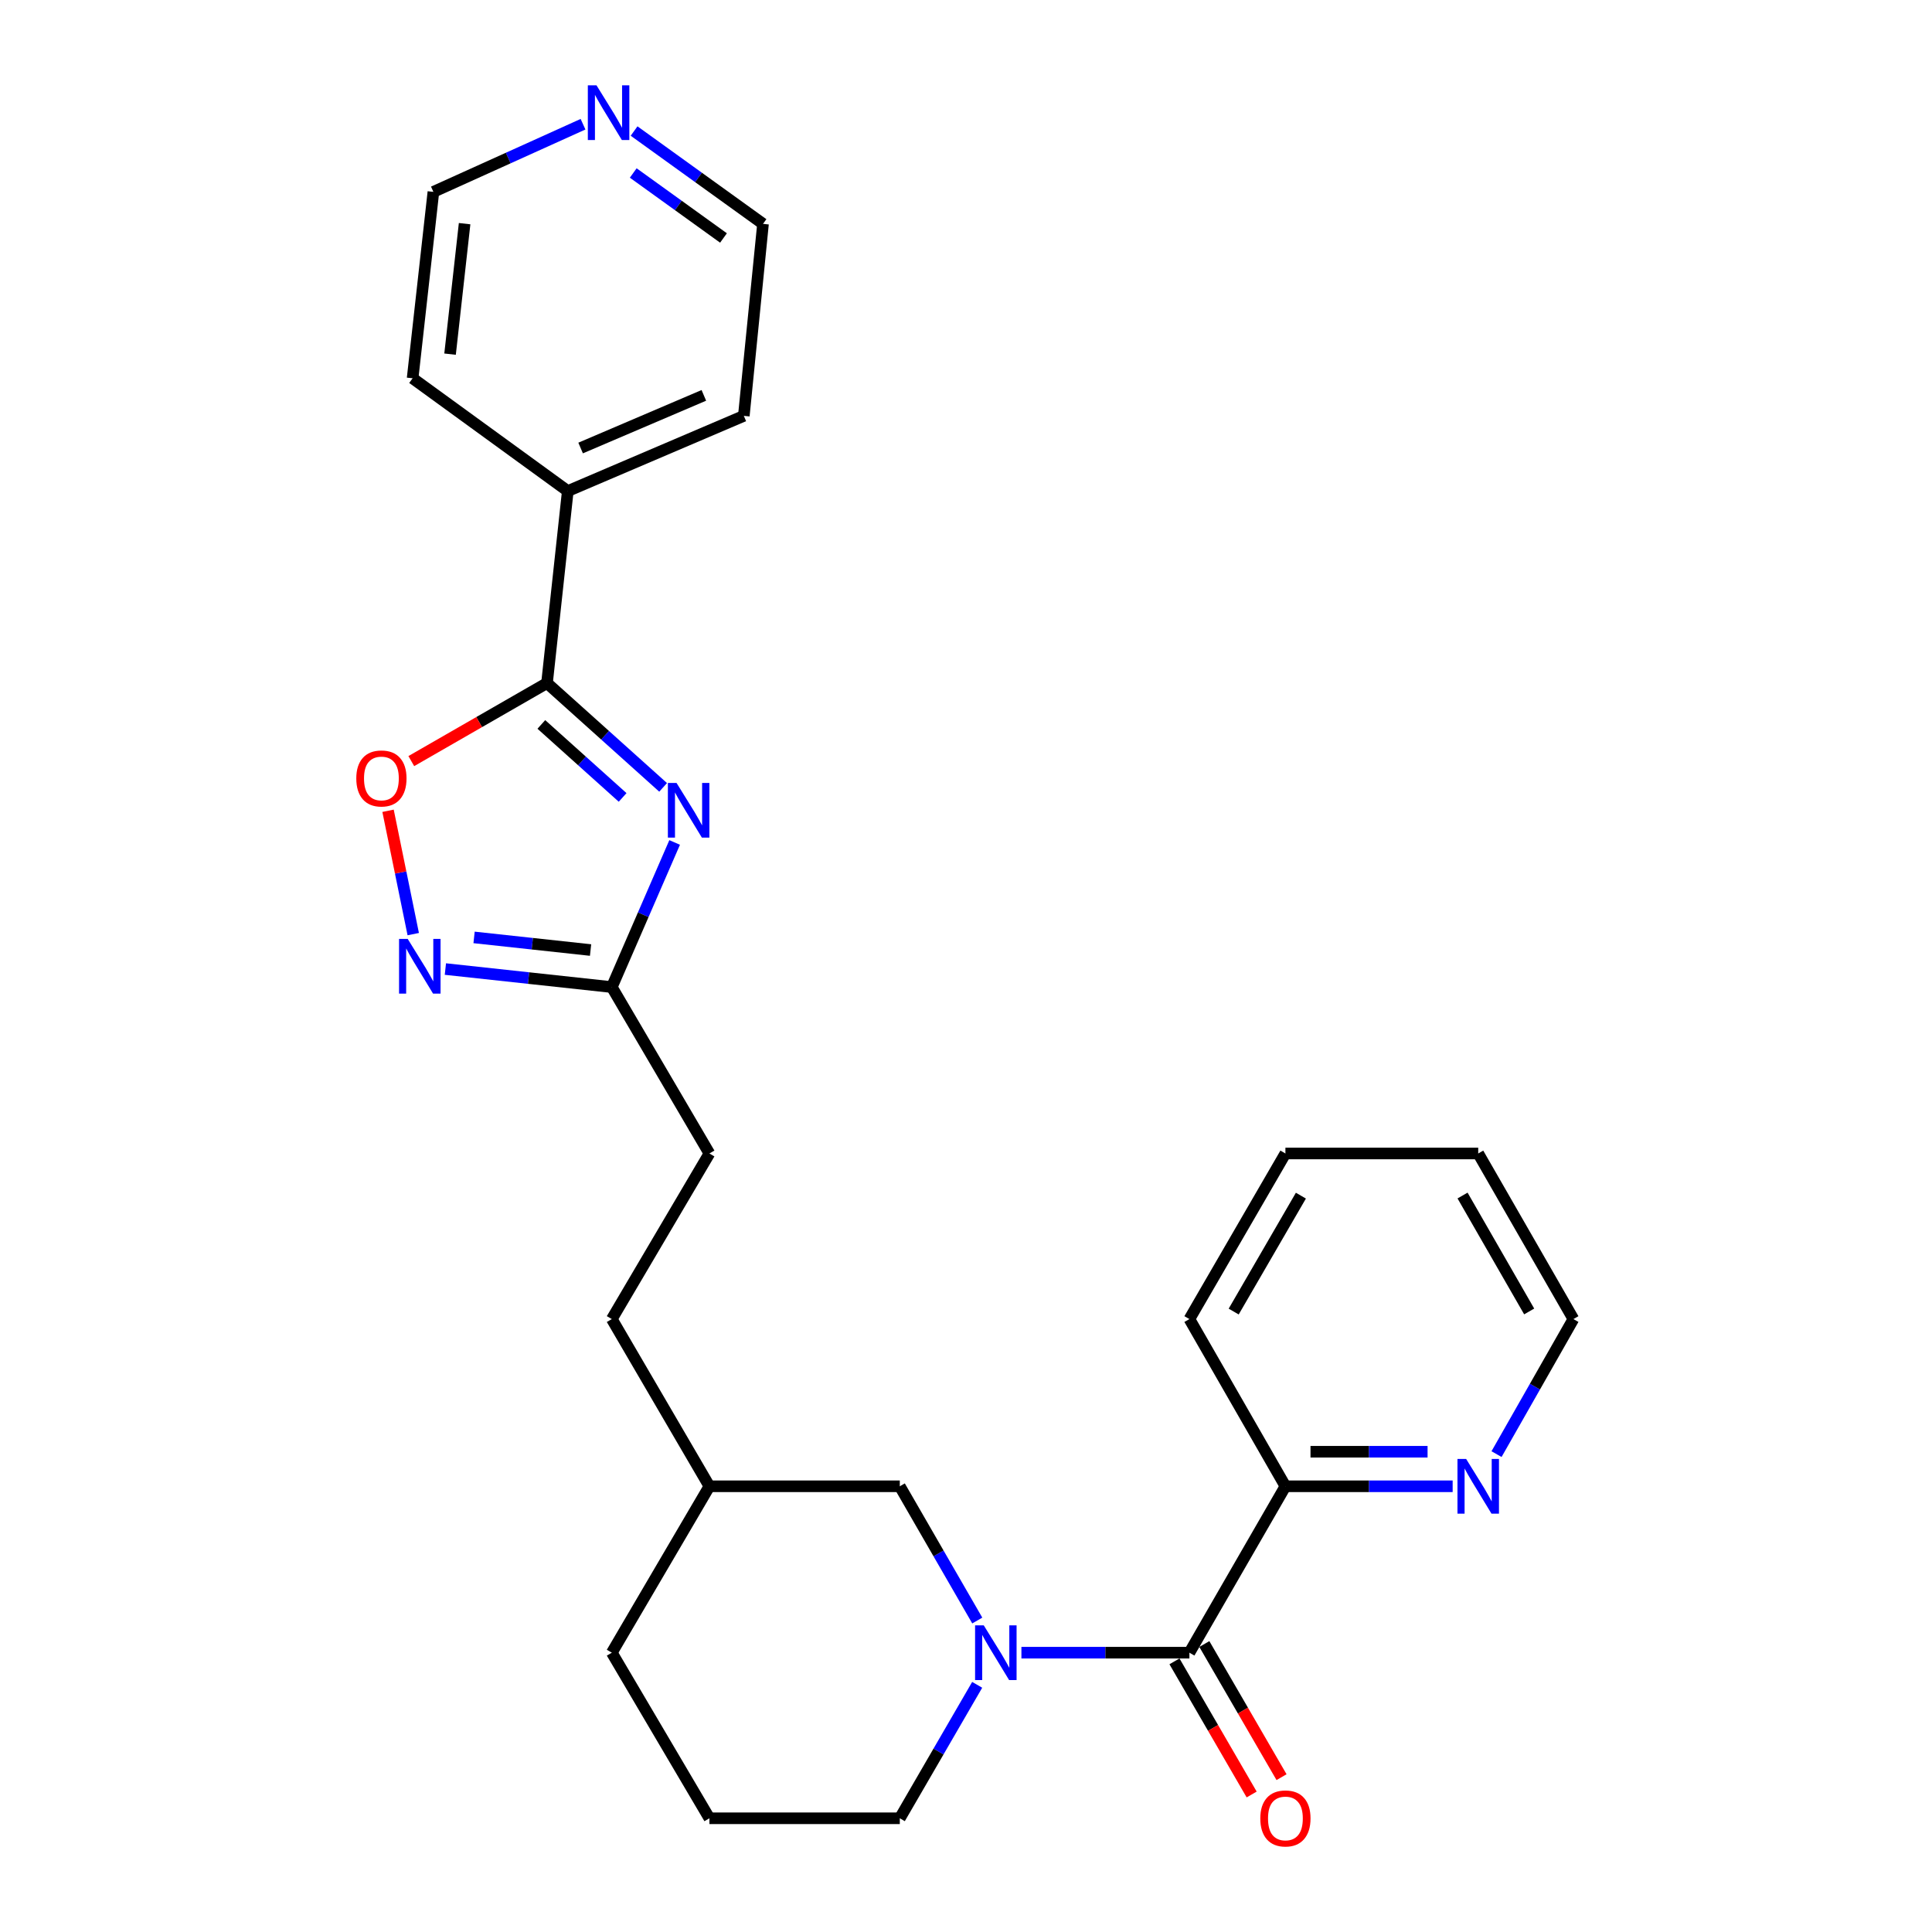 <?xml version='1.0' encoding='iso-8859-1'?>
<svg version='1.1' baseProfile='full'
              xmlns='http://www.w3.org/2000/svg'
                      xmlns:rdkit='http://www.rdkit.org/xml'
                      xmlns:xlink='http://www.w3.org/1999/xlink'
                  xml:space='preserve'
width='1000px' height='1000px' viewBox='0 0 1000 1000'>
<!-- END OF HEADER -->
<rect style='opacity:1.0;fill:#FFFFFF;stroke:none' width='1000' height='1000' x='0' y='0'> </rect>
<path class='bond-0' d='M 343.23,407.542 L 313.179,380.553' style='fill:none;fill-rule:evenodd;stroke:#0000FF;stroke-width:6px;stroke-linecap:butt;stroke-linejoin:miter;stroke-opacity:1' />
<path class='bond-0' d='M 313.179,380.553 L 283.128,353.564' style='fill:none;fill-rule:evenodd;stroke:#000000;stroke-width:6px;stroke-linecap:butt;stroke-linejoin:miter;stroke-opacity:1' />
<path class='bond-0' d='M 322.268,412.747 L 301.232,393.855' style='fill:none;fill-rule:evenodd;stroke:#0000FF;stroke-width:6px;stroke-linecap:butt;stroke-linejoin:miter;stroke-opacity:1' />
<path class='bond-0' d='M 301.232,393.855 L 280.197,374.963' style='fill:none;fill-rule:evenodd;stroke:#000000;stroke-width:6px;stroke-linecap:butt;stroke-linejoin:miter;stroke-opacity:1' />
<path class='bond-5' d='M 349.197,436.054 L 332.934,473.483' style='fill:none;fill-rule:evenodd;stroke:#0000FF;stroke-width:6px;stroke-linecap:butt;stroke-linejoin:miter;stroke-opacity:1' />
<path class='bond-5' d='M 332.934,473.483 L 316.672,510.912' style='fill:none;fill-rule:evenodd;stroke:#000000;stroke-width:6px;stroke-linecap:butt;stroke-linejoin:miter;stroke-opacity:1' />
<path class='bond-4' d='M 283.128,353.564 L 248.008,373.755' style='fill:none;fill-rule:evenodd;stroke:#000000;stroke-width:6px;stroke-linecap:butt;stroke-linejoin:miter;stroke-opacity:1' />
<path class='bond-4' d='M 248.008,373.755 L 212.888,393.946' style='fill:none;fill-rule:evenodd;stroke:#FF0000;stroke-width:6px;stroke-linecap:butt;stroke-linejoin:miter;stroke-opacity:1' />
<path class='bond-10' d='M 283.128,353.564 L 293.885,254.175' style='fill:none;fill-rule:evenodd;stroke:#000000;stroke-width:6px;stroke-linecap:butt;stroke-linejoin:miter;stroke-opacity:1' />
<path class='bond-1' d='M 505.834,838.781 L 485.784,804.039' style='fill:none;fill-rule:evenodd;stroke:#0000FF;stroke-width:6px;stroke-linecap:butt;stroke-linejoin:miter;stroke-opacity:1' />
<path class='bond-1' d='M 485.784,804.039 L 465.735,769.298' style='fill:none;fill-rule:evenodd;stroke:#000000;stroke-width:6px;stroke-linecap:butt;stroke-linejoin:miter;stroke-opacity:1' />
<path class='bond-2' d='M 528.685,855.427 L 572.159,855.427' style='fill:none;fill-rule:evenodd;stroke:#0000FF;stroke-width:6px;stroke-linecap:butt;stroke-linejoin:miter;stroke-opacity:1' />
<path class='bond-2' d='M 572.159,855.427 L 615.634,855.427' style='fill:none;fill-rule:evenodd;stroke:#000000;stroke-width:6px;stroke-linecap:butt;stroke-linejoin:miter;stroke-opacity:1' />
<path class='bond-28' d='M 505.792,872.064 L 485.764,906.601' style='fill:none;fill-rule:evenodd;stroke:#0000FF;stroke-width:6px;stroke-linecap:butt;stroke-linejoin:miter;stroke-opacity:1' />
<path class='bond-28' d='M 485.764,906.601 L 465.735,941.138' style='fill:none;fill-rule:evenodd;stroke:#000000;stroke-width:6px;stroke-linecap:butt;stroke-linejoin:miter;stroke-opacity:1' />
<path class='bond-6' d='M 615.634,855.427 L 665.328,769.298' style='fill:none;fill-rule:evenodd;stroke:#000000;stroke-width:6px;stroke-linecap:butt;stroke-linejoin:miter;stroke-opacity:1' />
<path class='bond-9' d='M 607.9,859.911 L 627.878,894.368' style='fill:none;fill-rule:evenodd;stroke:#000000;stroke-width:6px;stroke-linecap:butt;stroke-linejoin:miter;stroke-opacity:1' />
<path class='bond-9' d='M 627.878,894.368 L 647.856,928.825' style='fill:none;fill-rule:evenodd;stroke:#FF0000;stroke-width:6px;stroke-linecap:butt;stroke-linejoin:miter;stroke-opacity:1' />
<path class='bond-9' d='M 623.367,850.943 L 643.345,885.4' style='fill:none;fill-rule:evenodd;stroke:#000000;stroke-width:6px;stroke-linecap:butt;stroke-linejoin:miter;stroke-opacity:1' />
<path class='bond-9' d='M 643.345,885.4 L 663.323,919.857' style='fill:none;fill-rule:evenodd;stroke:#FF0000;stroke-width:6px;stroke-linecap:butt;stroke-linejoin:miter;stroke-opacity:1' />
<path class='bond-3' d='M 230.531,501.579 L 273.601,506.246' style='fill:none;fill-rule:evenodd;stroke:#0000FF;stroke-width:6px;stroke-linecap:butt;stroke-linejoin:miter;stroke-opacity:1' />
<path class='bond-3' d='M 273.601,506.246 L 316.672,510.912' style='fill:none;fill-rule:evenodd;stroke:#000000;stroke-width:6px;stroke-linecap:butt;stroke-linejoin:miter;stroke-opacity:1' />
<path class='bond-3' d='M 245.378,485.204 L 275.527,488.47' style='fill:none;fill-rule:evenodd;stroke:#0000FF;stroke-width:6px;stroke-linecap:butt;stroke-linejoin:miter;stroke-opacity:1' />
<path class='bond-3' d='M 275.527,488.47 L 305.676,491.737' style='fill:none;fill-rule:evenodd;stroke:#000000;stroke-width:6px;stroke-linecap:butt;stroke-linejoin:miter;stroke-opacity:1' />
<path class='bond-26' d='M 213.893,483.502 L 207.372,451.581' style='fill:none;fill-rule:evenodd;stroke:#0000FF;stroke-width:6px;stroke-linecap:butt;stroke-linejoin:miter;stroke-opacity:1' />
<path class='bond-26' d='M 207.372,451.581 L 200.852,419.66' style='fill:none;fill-rule:evenodd;stroke:#FF0000;stroke-width:6px;stroke-linecap:butt;stroke-linejoin:miter;stroke-opacity:1' />
<path class='bond-12' d='M 316.672,510.912 L 367.191,597.041' style='fill:none;fill-rule:evenodd;stroke:#000000;stroke-width:6px;stroke-linecap:butt;stroke-linejoin:miter;stroke-opacity:1' />
<path class='bond-8' d='M 665.328,769.298 L 708.609,769.298' style='fill:none;fill-rule:evenodd;stroke:#000000;stroke-width:6px;stroke-linecap:butt;stroke-linejoin:miter;stroke-opacity:1' />
<path class='bond-8' d='M 708.609,769.298 L 751.89,769.298' style='fill:none;fill-rule:evenodd;stroke:#0000FF;stroke-width:6px;stroke-linecap:butt;stroke-linejoin:miter;stroke-opacity:1' />
<path class='bond-8' d='M 678.312,751.419 L 708.609,751.419' style='fill:none;fill-rule:evenodd;stroke:#000000;stroke-width:6px;stroke-linecap:butt;stroke-linejoin:miter;stroke-opacity:1' />
<path class='bond-8' d='M 708.609,751.419 L 738.906,751.419' style='fill:none;fill-rule:evenodd;stroke:#0000FF;stroke-width:6px;stroke-linecap:butt;stroke-linejoin:miter;stroke-opacity:1' />
<path class='bond-22' d='M 665.328,769.298 L 615.634,682.752' style='fill:none;fill-rule:evenodd;stroke:#000000;stroke-width:6px;stroke-linecap:butt;stroke-linejoin:miter;stroke-opacity:1' />
<path class='bond-7' d='M 465.735,769.298 L 367.191,769.298' style='fill:none;fill-rule:evenodd;stroke:#000000;stroke-width:6px;stroke-linecap:butt;stroke-linejoin:miter;stroke-opacity:1' />
<path class='bond-19' d='M 774.603,752.648 L 794.497,717.7' style='fill:none;fill-rule:evenodd;stroke:#0000FF;stroke-width:6px;stroke-linecap:butt;stroke-linejoin:miter;stroke-opacity:1' />
<path class='bond-19' d='M 794.497,717.7 L 814.392,682.752' style='fill:none;fill-rule:evenodd;stroke:#000000;stroke-width:6px;stroke-linecap:butt;stroke-linejoin:miter;stroke-opacity:1' />
<path class='bond-20' d='M 293.885,254.175 L 213.567,195.799' style='fill:none;fill-rule:evenodd;stroke:#000000;stroke-width:6px;stroke-linecap:butt;stroke-linejoin:miter;stroke-opacity:1' />
<path class='bond-21' d='M 293.885,254.175 L 385,215.248' style='fill:none;fill-rule:evenodd;stroke:#000000;stroke-width:6px;stroke-linecap:butt;stroke-linejoin:miter;stroke-opacity:1' />
<path class='bond-21' d='M 300.528,231.894 L 364.309,204.645' style='fill:none;fill-rule:evenodd;stroke:#000000;stroke-width:6px;stroke-linecap:butt;stroke-linejoin:miter;stroke-opacity:1' />
<path class='bond-11' d='M 328.205,67.825 L 361.569,91.851' style='fill:none;fill-rule:evenodd;stroke:#0000FF;stroke-width:6px;stroke-linecap:butt;stroke-linejoin:miter;stroke-opacity:1' />
<path class='bond-11' d='M 361.569,91.851 L 394.933,115.878' style='fill:none;fill-rule:evenodd;stroke:#000000;stroke-width:6px;stroke-linecap:butt;stroke-linejoin:miter;stroke-opacity:1' />
<path class='bond-11' d='M 327.766,89.541 L 351.121,106.36' style='fill:none;fill-rule:evenodd;stroke:#0000FF;stroke-width:6px;stroke-linecap:butt;stroke-linejoin:miter;stroke-opacity:1' />
<path class='bond-11' d='M 351.121,106.36 L 374.476,123.179' style='fill:none;fill-rule:evenodd;stroke:#000000;stroke-width:6px;stroke-linecap:butt;stroke-linejoin:miter;stroke-opacity:1' />
<path class='bond-27' d='M 301.775,64.297 L 263.05,81.803' style='fill:none;fill-rule:evenodd;stroke:#0000FF;stroke-width:6px;stroke-linecap:butt;stroke-linejoin:miter;stroke-opacity:1' />
<path class='bond-27' d='M 263.05,81.803 L 224.325,99.31' style='fill:none;fill-rule:evenodd;stroke:#000000;stroke-width:6px;stroke-linecap:butt;stroke-linejoin:miter;stroke-opacity:1' />
<path class='bond-15' d='M 367.191,597.041 L 316.672,682.752' style='fill:none;fill-rule:evenodd;stroke:#000000;stroke-width:6px;stroke-linecap:butt;stroke-linejoin:miter;stroke-opacity:1' />
<path class='bond-13' d='M 465.735,941.138 L 367.191,941.138' style='fill:none;fill-rule:evenodd;stroke:#000000;stroke-width:6px;stroke-linecap:butt;stroke-linejoin:miter;stroke-opacity:1' />
<path class='bond-14' d='M 367.191,769.298 L 316.672,682.752' style='fill:none;fill-rule:evenodd;stroke:#000000;stroke-width:6px;stroke-linecap:butt;stroke-linejoin:miter;stroke-opacity:1' />
<path class='bond-23' d='M 367.191,769.298 L 316.672,855.427' style='fill:none;fill-rule:evenodd;stroke:#000000;stroke-width:6px;stroke-linecap:butt;stroke-linejoin:miter;stroke-opacity:1' />
<path class='bond-16' d='M 367.191,941.138 L 316.672,855.427' style='fill:none;fill-rule:evenodd;stroke:#000000;stroke-width:6px;stroke-linecap:butt;stroke-linejoin:miter;stroke-opacity:1' />
<path class='bond-17' d='M 394.933,115.878 L 385,215.248' style='fill:none;fill-rule:evenodd;stroke:#000000;stroke-width:6px;stroke-linecap:butt;stroke-linejoin:miter;stroke-opacity:1' />
<path class='bond-18' d='M 224.325,99.31 L 213.567,195.799' style='fill:none;fill-rule:evenodd;stroke:#000000;stroke-width:6px;stroke-linecap:butt;stroke-linejoin:miter;stroke-opacity:1' />
<path class='bond-18' d='M 240.48,115.765 L 232.95,183.307' style='fill:none;fill-rule:evenodd;stroke:#000000;stroke-width:6px;stroke-linecap:butt;stroke-linejoin:miter;stroke-opacity:1' />
<path class='bond-29' d='M 814.392,682.752 L 765.125,597.041' style='fill:none;fill-rule:evenodd;stroke:#000000;stroke-width:6px;stroke-linecap:butt;stroke-linejoin:miter;stroke-opacity:1' />
<path class='bond-29' d='M 791.501,678.806 L 757.014,618.807' style='fill:none;fill-rule:evenodd;stroke:#000000;stroke-width:6px;stroke-linecap:butt;stroke-linejoin:miter;stroke-opacity:1' />
<path class='bond-25' d='M 615.634,682.752 L 665.328,597.041' style='fill:none;fill-rule:evenodd;stroke:#000000;stroke-width:6px;stroke-linecap:butt;stroke-linejoin:miter;stroke-opacity:1' />
<path class='bond-25' d='M 638.555,678.863 L 673.342,618.865' style='fill:none;fill-rule:evenodd;stroke:#000000;stroke-width:6px;stroke-linecap:butt;stroke-linejoin:miter;stroke-opacity:1' />
<path class='bond-24' d='M 765.125,597.041 L 665.328,597.041' style='fill:none;fill-rule:evenodd;stroke:#000000;stroke-width:6px;stroke-linecap:butt;stroke-linejoin:miter;stroke-opacity:1' />
<path  class='atom-0' d='M 350.173 405.24
L 359.453 420.24
Q 360.373 421.72, 361.853 424.4
Q 363.333 427.08, 363.413 427.24
L 363.413 405.24
L 367.173 405.24
L 367.173 433.56
L 363.293 433.56
L 353.333 417.16
Q 352.173 415.24, 350.933 413.04
Q 349.733 410.84, 349.373 410.16
L 349.373 433.56
L 345.693 433.56
L 345.693 405.24
L 350.173 405.24
' fill='#0000FF'/>
<path  class='atom-2' d='M 509.18 841.267
L 518.46 856.267
Q 519.38 857.747, 520.86 860.427
Q 522.34 863.107, 522.42 863.267
L 522.42 841.267
L 526.18 841.267
L 526.18 869.587
L 522.3 869.587
L 512.34 853.187
Q 511.18 851.267, 509.94 849.067
Q 508.74 846.867, 508.38 846.187
L 508.38 869.587
L 504.7 869.587
L 504.7 841.267
L 509.18 841.267
' fill='#0000FF'/>
<path  class='atom-4' d='M 211.032 485.985
L 220.312 500.985
Q 221.232 502.465, 222.712 505.145
Q 224.192 507.825, 224.272 507.985
L 224.272 485.985
L 228.032 485.985
L 228.032 514.305
L 224.152 514.305
L 214.192 497.905
Q 213.032 495.985, 211.792 493.785
Q 210.592 491.585, 210.232 490.905
L 210.232 514.305
L 206.552 514.305
L 206.552 485.985
L 211.032 485.985
' fill='#0000FF'/>
<path  class='atom-5' d='M 184.416 402.921
Q 184.416 396.121, 187.776 392.321
Q 191.136 388.521, 197.416 388.521
Q 203.696 388.521, 207.056 392.321
Q 210.416 396.121, 210.416 402.921
Q 210.416 409.801, 207.016 413.721
Q 203.616 417.601, 197.416 417.601
Q 191.176 417.601, 187.776 413.721
Q 184.416 409.841, 184.416 402.921
M 197.416 414.401
Q 201.736 414.401, 204.056 411.521
Q 206.416 408.601, 206.416 402.921
Q 206.416 397.361, 204.056 394.561
Q 201.736 391.721, 197.416 391.721
Q 193.096 391.721, 190.736 394.521
Q 188.416 397.321, 188.416 402.921
Q 188.416 408.641, 190.736 411.521
Q 193.096 414.401, 197.416 414.401
' fill='#FF0000'/>
<path  class='atom-9' d='M 758.865 755.138
L 768.145 770.138
Q 769.065 771.618, 770.545 774.298
Q 772.025 776.978, 772.105 777.138
L 772.105 755.138
L 775.865 755.138
L 775.865 783.458
L 771.985 783.458
L 762.025 767.058
Q 760.865 765.138, 759.625 762.938
Q 758.425 760.738, 758.065 760.058
L 758.065 783.458
L 754.385 783.458
L 754.385 755.138
L 758.865 755.138
' fill='#0000FF'/>
<path  class='atom-10' d='M 652.328 941.218
Q 652.328 934.418, 655.688 930.618
Q 659.048 926.818, 665.328 926.818
Q 671.608 926.818, 674.968 930.618
Q 678.328 934.418, 678.328 941.218
Q 678.328 948.098, 674.928 952.018
Q 671.528 955.898, 665.328 955.898
Q 659.088 955.898, 655.688 952.018
Q 652.328 948.138, 652.328 941.218
M 665.328 952.698
Q 669.648 952.698, 671.968 949.818
Q 674.328 946.898, 674.328 941.218
Q 674.328 935.658, 671.968 932.858
Q 669.648 930.018, 665.328 930.018
Q 661.008 930.018, 658.648 932.818
Q 656.328 935.618, 656.328 941.218
Q 656.328 946.938, 658.648 949.818
Q 661.008 952.698, 665.328 952.698
' fill='#FF0000'/>
<path  class='atom-12' d='M 308.743 44.157
L 318.023 59.157
Q 318.943 60.637, 320.423 63.317
Q 321.903 65.997, 321.983 66.157
L 321.983 44.157
L 325.743 44.157
L 325.743 72.477
L 321.863 72.477
L 311.903 56.077
Q 310.743 54.157, 309.503 51.957
Q 308.303 49.757, 307.943 49.077
L 307.943 72.477
L 304.263 72.477
L 304.263 44.157
L 308.743 44.157
' fill='#0000FF'/>
</svg>
